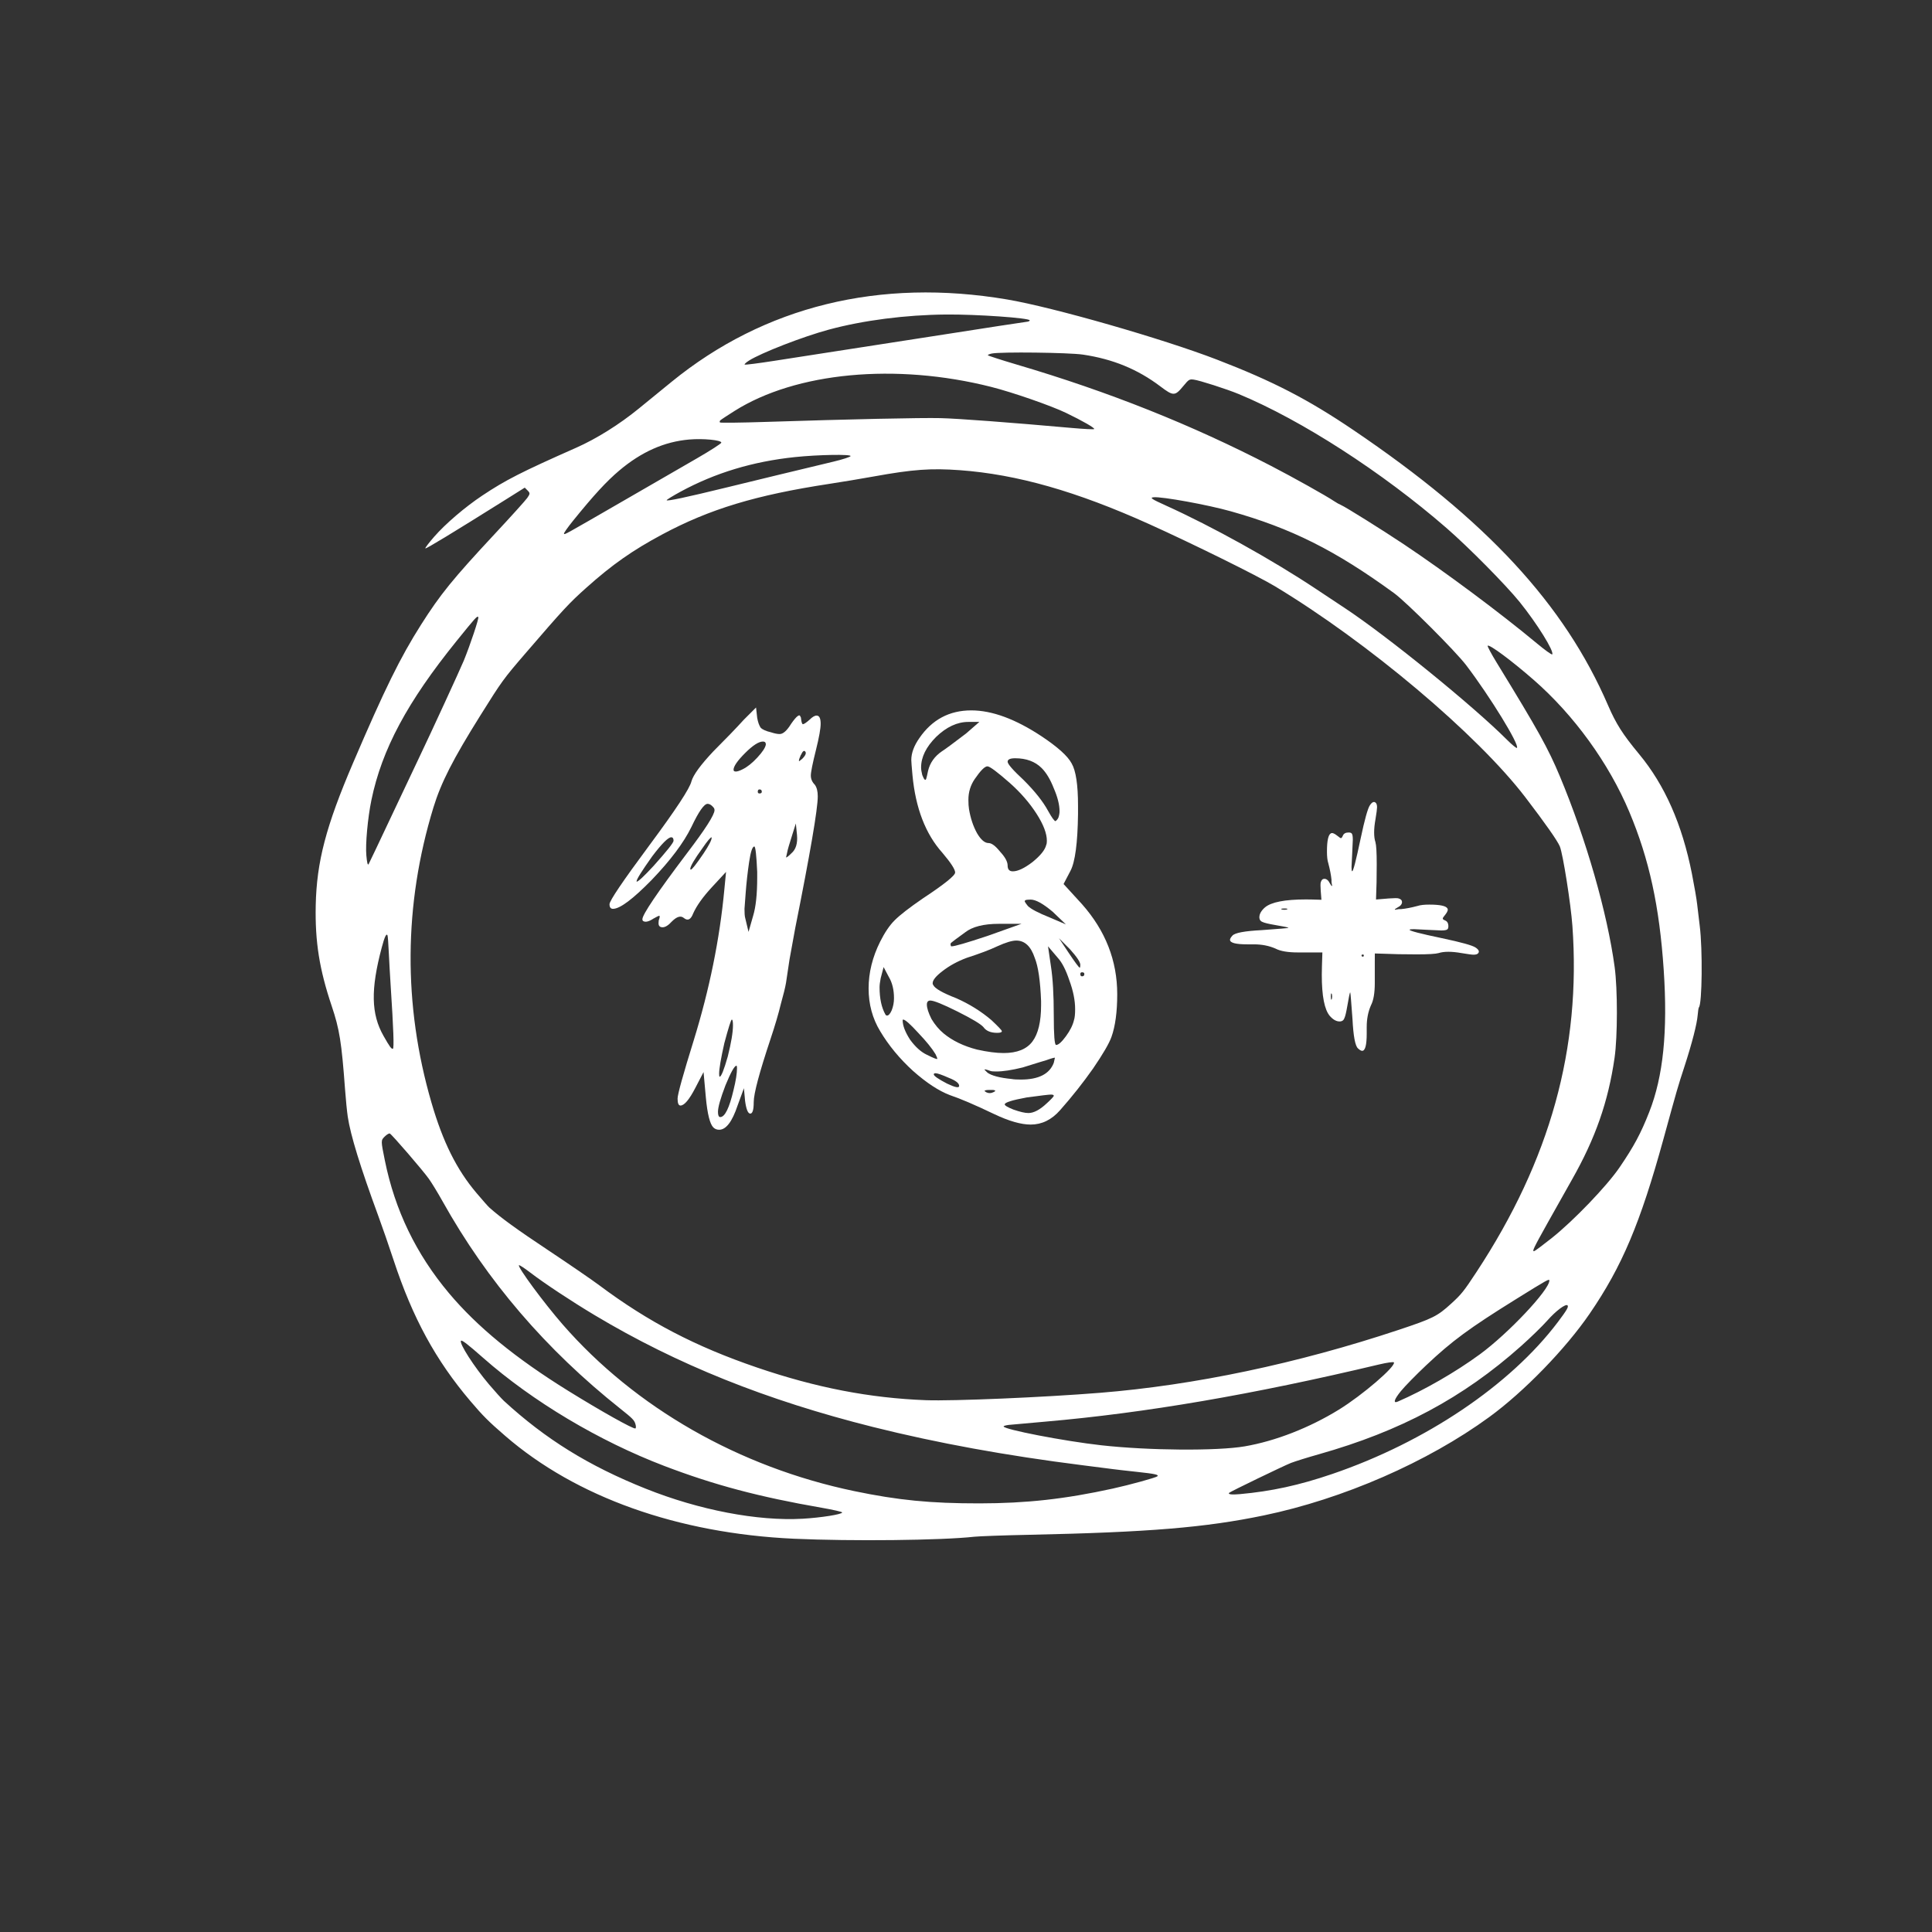 <?xml version="1.0" encoding="UTF-8"?> <svg xmlns="http://www.w3.org/2000/svg" width="95" height="95" viewBox="0 0 95 95" fill="none"><rect x="0" y="0" width="95" height="95" fill="#333333" stroke="none"/> <path d="M36.07 53.595C36.183 53.141 36.24 52.782 36.24 52.517C36.24 52.442 36.23 52.404 36.211 52.404C36.117 52.404 35.937 52.725 35.672 53.368C35.427 54.011 35.304 54.446 35.304 54.673C35.304 54.843 35.342 54.928 35.417 54.928C35.644 54.928 35.862 54.484 36.07 53.595ZM35.786 51.95C35.956 51.269 36.041 50.759 36.041 50.418C36.041 50.229 36.022 50.135 35.984 50.135C35.947 50.135 35.824 50.522 35.616 51.298C35.446 52.054 35.361 52.555 35.361 52.801C35.361 52.895 35.37 52.943 35.389 52.943C35.465 52.943 35.597 52.612 35.786 51.95ZM37.034 45.029C37.166 44.594 37.233 43.97 37.233 43.157V42.873C37.195 42.041 37.148 41.625 37.091 41.625C36.996 41.625 36.911 41.88 36.835 42.391C36.76 42.902 36.703 43.412 36.665 43.923L36.608 44.689C36.608 44.897 36.618 45.038 36.637 45.114L36.807 45.823L37.034 45.029ZM34.595 41.966C34.859 41.569 34.992 41.313 34.992 41.2V41.171C34.935 41.171 34.784 41.351 34.538 41.71C34.141 42.259 33.942 42.599 33.942 42.731C33.942 42.75 33.952 42.76 33.971 42.76C34.027 42.76 34.235 42.495 34.595 41.966ZM33.12 41.342C33.12 41.228 33.082 41.171 33.006 41.171C32.855 41.171 32.543 41.483 32.07 42.107C31.56 42.826 31.304 43.233 31.304 43.327V43.355C31.38 43.355 31.654 43.1 32.127 42.59C32.789 41.852 33.12 41.436 33.12 41.342ZM38.906 41.966C39.133 41.776 39.227 41.474 39.19 41.058L39.133 40.491L38.963 41.029C38.812 41.502 38.726 41.795 38.708 41.909L38.651 42.164C38.689 42.164 38.774 42.098 38.906 41.966ZM37.459 38.931C37.459 38.855 37.422 38.817 37.346 38.817C37.289 38.817 37.261 38.855 37.261 38.931C37.261 38.987 37.289 39.016 37.346 39.016C37.422 39.016 37.459 38.987 37.459 38.931ZM39.445 37.314C39.615 37.144 39.663 37.021 39.587 36.945C39.53 36.888 39.464 36.945 39.388 37.115C39.369 37.134 39.36 37.153 39.36 37.172C39.284 37.342 39.265 37.427 39.303 37.427L39.445 37.314ZM37.658 36.605C37.658 36.51 37.611 36.463 37.516 36.463C37.308 36.463 37.015 36.652 36.637 37.03C36.259 37.408 36.07 37.682 36.07 37.853C36.07 37.909 36.107 37.938 36.183 37.938C36.259 37.938 36.372 37.9 36.523 37.824C36.75 37.711 36.987 37.522 37.233 37.257C37.497 36.973 37.639 36.756 37.658 36.605ZM36.58 35.385L37.176 34.789L37.233 35.3C37.27 35.508 37.327 35.669 37.403 35.782C37.497 35.877 37.667 35.952 37.913 36.009C38.084 36.066 38.225 36.094 38.339 36.094C38.509 36.094 38.698 35.924 38.906 35.584C39.171 35.205 39.322 35.092 39.36 35.243C39.379 35.262 39.388 35.29 39.388 35.328C39.407 35.498 39.435 35.593 39.473 35.612C39.53 35.612 39.644 35.536 39.814 35.385C39.946 35.253 40.06 35.186 40.154 35.186C40.286 35.186 40.353 35.319 40.353 35.584C40.353 35.829 40.277 36.255 40.126 36.86C39.956 37.541 39.87 37.966 39.87 38.136C39.87 38.306 39.937 38.458 40.069 38.59C40.164 38.722 40.211 38.912 40.211 39.157C40.211 39.782 39.842 41.937 39.105 45.625C39.01 46.135 38.916 46.655 38.821 47.185C38.745 47.695 38.689 48.073 38.651 48.319C38.613 48.546 38.528 48.896 38.395 49.369C38.282 49.842 38.112 50.418 37.885 51.099C37.337 52.744 37.062 53.775 37.062 54.191C37.062 54.569 37.006 54.758 36.892 54.758C36.779 54.758 36.694 54.55 36.637 54.134L36.58 53.51L36.268 54.361C36.003 55.155 35.701 55.552 35.361 55.552C35.247 55.552 35.153 55.514 35.077 55.439C34.907 55.269 34.784 54.777 34.708 53.964L34.595 52.716L34.197 53.482C33.895 54.068 33.649 54.361 33.46 54.361C33.365 54.361 33.318 54.248 33.318 54.021C33.318 53.813 33.583 52.858 34.112 51.156C34.888 48.641 35.389 46.173 35.616 43.753L35.701 42.873L34.992 43.639C34.557 44.112 34.254 44.537 34.084 44.916C33.971 45.218 33.819 45.294 33.63 45.142C33.479 45.01 33.28 45.067 33.035 45.313C32.864 45.502 32.713 45.596 32.581 45.596C32.448 45.596 32.382 45.53 32.382 45.398C32.382 45.303 32.392 45.237 32.411 45.199C32.448 45.086 32.448 45.029 32.411 45.029C32.392 45.029 32.297 45.076 32.127 45.171C31.9 45.322 31.73 45.36 31.616 45.284C31.597 45.265 31.588 45.237 31.588 45.199C31.588 44.972 32.316 43.894 33.772 41.966C34.68 40.774 35.134 40.065 35.134 39.838C35.134 39.782 35.115 39.734 35.077 39.696C34.982 39.583 34.888 39.526 34.793 39.526C34.623 39.526 34.358 39.904 33.999 40.661C33.621 41.436 32.968 42.306 32.042 43.27C31.115 44.216 30.482 44.689 30.141 44.689C30.028 44.689 29.971 44.613 29.971 44.462C29.971 44.291 30.624 43.327 31.928 41.569C33.233 39.81 33.923 38.76 33.999 38.42C34.093 38.099 34.453 37.607 35.077 36.945C35.701 36.321 36.202 35.801 36.58 35.385Z" fill="white"></path> <path d="M51.476 54.248C51.703 54.039 51.816 53.917 51.816 53.879C51.816 53.841 51.769 53.822 51.674 53.822C51.58 53.822 51.183 53.869 50.483 53.964C49.764 54.096 49.405 54.21 49.405 54.304C49.405 54.361 49.547 54.446 49.831 54.559C50.152 54.673 50.398 54.73 50.568 54.73C50.833 54.73 51.136 54.569 51.476 54.248ZM48.498 53.709C48.611 53.765 48.724 53.765 48.838 53.709C48.97 53.652 48.97 53.614 48.838 53.595C48.8 53.595 48.734 53.595 48.639 53.595C48.488 53.595 48.413 53.614 48.413 53.652L48.498 53.709ZM46.654 52.999C46.313 52.848 46.096 52.773 46.002 52.773C45.945 52.773 45.916 52.791 45.916 52.829C45.916 52.905 46.134 53.056 46.569 53.283C46.966 53.472 47.164 53.51 47.164 53.397C47.164 53.264 46.994 53.132 46.654 52.999ZM51.816 52.262L51.873 52.007C51.835 52.007 51.76 52.026 51.646 52.063C51.551 52.101 51.372 52.158 51.107 52.234C50.861 52.309 50.587 52.394 50.285 52.489C49.755 52.621 49.32 52.687 48.98 52.687C48.828 52.687 48.734 52.678 48.696 52.659C48.488 52.583 48.394 52.565 48.413 52.602L48.554 52.744C48.762 52.895 49.159 52.999 49.746 53.056C49.84 53.075 49.991 53.084 50.199 53.084C51.069 53.084 51.608 52.81 51.816 52.262ZM46.002 51.837C45.831 51.553 45.548 51.203 45.151 50.787C44.753 50.352 44.508 50.135 44.413 50.135C44.394 50.135 44.385 50.144 44.385 50.163C44.385 50.428 44.508 50.749 44.753 51.127C45.018 51.487 45.292 51.733 45.576 51.865C45.916 52.035 46.087 52.101 46.087 52.063C46.087 52.026 46.058 51.95 46.002 51.837ZM53.319 47.894C53.319 47.837 53.282 47.809 53.206 47.809C53.149 47.809 53.121 47.837 53.121 47.894C53.121 47.969 53.149 48.007 53.206 48.007C53.282 48.007 53.319 47.969 53.319 47.894ZM43.704 48.036L43.449 47.553L43.307 48.092C43.269 48.282 43.25 48.433 43.25 48.546C43.25 49.095 43.345 49.539 43.534 49.879C43.553 49.917 43.581 49.936 43.619 49.936C43.694 49.936 43.77 49.851 43.846 49.681C43.921 49.492 43.959 49.293 43.959 49.085C43.959 48.669 43.874 48.319 43.704 48.036ZM52.809 50.163C52.847 50.05 52.866 49.87 52.866 49.624C52.866 49.189 52.771 48.716 52.582 48.206C52.412 47.695 52.223 47.327 52.015 47.1L51.533 46.532L51.674 47.497C51.769 48.102 51.816 48.915 51.816 49.936C51.816 50.901 51.854 51.383 51.93 51.383C52.043 51.383 52.204 51.241 52.412 50.957C52.62 50.673 52.752 50.409 52.809 50.163ZM53.121 47.44C53.121 47.308 52.951 47.052 52.61 46.674L52.072 46.135L52.525 46.816C52.866 47.327 53.055 47.582 53.093 47.582C53.111 47.582 53.121 47.535 53.121 47.44ZM50.88 47.1C50.691 46.532 50.389 46.249 49.972 46.249C49.764 46.249 49.453 46.343 49.036 46.532C48.677 46.703 48.176 46.892 47.533 47.1C47.079 47.27 46.682 47.487 46.342 47.752C46.02 47.998 45.86 48.196 45.86 48.348C45.86 48.386 45.869 48.414 45.888 48.433C45.964 48.603 46.342 48.82 47.023 49.085C47.666 49.369 48.242 49.728 48.753 50.163C49.093 50.484 49.263 50.664 49.263 50.702C49.263 50.759 49.188 50.787 49.036 50.787C48.715 50.787 48.488 50.693 48.356 50.503C48.223 50.352 47.798 50.097 47.079 49.737C46.361 49.378 45.916 49.199 45.746 49.199C45.633 49.199 45.576 49.265 45.576 49.397C45.576 49.567 45.652 49.804 45.803 50.106C45.973 50.39 46.172 50.626 46.399 50.815C46.834 51.175 47.382 51.439 48.044 51.61C48.554 51.723 48.989 51.78 49.349 51.78C50.01 51.78 50.483 51.591 50.767 51.212C51.05 50.834 51.192 50.239 51.192 49.425V49.227C51.154 48.225 51.05 47.516 50.88 47.1ZM48.554 46.022L50.228 45.426H49.122C48.365 45.426 47.807 45.568 47.448 45.852C47.032 46.154 46.805 46.324 46.767 46.362C46.73 46.4 46.73 46.457 46.767 46.532H46.796C46.947 46.532 47.533 46.362 48.554 46.022ZM51.76 44.83C51.287 44.433 50.928 44.235 50.682 44.235C50.549 44.235 50.464 44.244 50.426 44.263C50.389 44.282 50.379 44.31 50.398 44.348C50.417 44.386 50.464 44.452 50.54 44.547C50.691 44.698 51.05 44.887 51.618 45.114L52.412 45.454L51.76 44.83ZM49.66 38.505C49.036 37.957 48.668 37.682 48.554 37.682C48.422 37.682 48.214 37.891 47.93 38.306C47.722 38.609 47.618 38.95 47.618 39.328C47.618 39.517 47.628 39.668 47.647 39.782C47.722 40.235 47.855 40.632 48.044 40.973C48.233 41.294 48.422 41.455 48.611 41.455C48.762 41.455 48.951 41.597 49.178 41.88C49.424 42.145 49.547 42.372 49.547 42.561C49.547 42.75 49.632 42.845 49.802 42.845C50.048 42.845 50.37 42.694 50.767 42.391C51.164 42.07 51.391 41.786 51.447 41.54C51.466 41.502 51.476 41.436 51.476 41.342C51.476 40.982 51.306 40.538 50.965 40.008C50.625 39.479 50.19 38.978 49.66 38.505ZM51.221 37.768C50.899 37.446 50.464 37.285 49.916 37.285C49.67 37.285 49.547 37.342 49.547 37.456C49.547 37.569 49.812 37.872 50.341 38.363C50.89 38.912 51.287 39.413 51.533 39.867C51.722 40.207 51.845 40.377 51.901 40.377C51.958 40.339 52.005 40.283 52.043 40.207C52.081 40.093 52.1 39.989 52.1 39.895C52.1 39.574 52.005 39.195 51.816 38.76C51.646 38.325 51.447 37.995 51.221 37.768ZM47.505 36.066L48.157 35.498H47.618C47.07 35.498 46.54 35.744 46.03 36.236C45.538 36.728 45.292 37.229 45.292 37.739C45.292 37.834 45.311 37.957 45.349 38.108C45.444 38.354 45.51 38.41 45.548 38.278C45.566 38.221 45.595 38.099 45.633 37.909C45.727 37.512 45.954 37.191 46.313 36.945C46.465 36.85 46.862 36.557 47.505 36.066ZM45.207 36.293C45.831 35.385 46.682 34.931 47.76 34.931C48.781 34.931 49.935 35.357 51.221 36.208C52.015 36.737 52.506 37.181 52.696 37.541C52.904 37.9 53.008 38.59 53.008 39.611V40.037C52.989 41.455 52.866 42.382 52.639 42.816L52.298 43.469L53.206 44.462C54.36 45.766 54.936 47.241 54.936 48.887C54.936 49.756 54.842 50.456 54.653 50.986C54.539 51.307 54.237 51.827 53.745 52.546C53.253 53.245 52.714 53.926 52.128 54.588C51.712 55.061 51.23 55.297 50.682 55.297C50.209 55.297 49.613 55.127 48.895 54.786C47.949 54.333 47.221 54.021 46.711 53.85C46.162 53.642 45.557 53.245 44.895 52.659C44.233 52.054 43.694 51.402 43.278 50.702C42.9 50.078 42.711 49.378 42.711 48.603C42.711 47.828 42.9 47.062 43.278 46.305C43.505 45.852 43.742 45.502 43.988 45.256C44.252 44.991 44.716 44.632 45.377 44.178C46.436 43.478 46.966 43.053 46.966 42.902C46.966 42.75 46.758 42.429 46.342 41.937C45.51 41.011 45.018 39.734 44.867 38.108C44.829 37.692 44.81 37.446 44.81 37.37C44.81 37.03 44.943 36.671 45.207 36.293Z" fill="white"></path> <path fill-rule="evenodd" clip-rule="evenodd" d="M65.487 48.872C65.508 48.961 65.508 49.045 65.487 49.125L65.472 49.155C65.45 49.165 65.44 49.115 65.44 49.006C65.44 48.857 65.456 48.812 65.487 48.872ZM67.013 46.936C67.045 46.936 67.061 46.951 67.061 46.98C67.061 47.02 67.045 47.04 67.013 47.04C66.971 47.04 66.949 47.02 66.949 46.98C66.949 46.951 66.971 46.936 67.013 46.936ZM67.648 39.475C67.564 39.396 67.468 39.435 67.362 39.594C67.257 39.743 67.103 40.294 66.902 41.247C66.679 42.31 66.541 42.841 66.489 42.841C66.467 42.841 66.457 42.771 66.457 42.632C66.457 42.583 66.467 42.369 66.489 41.992C66.51 41.555 66.52 41.322 66.52 41.292C66.52 41.133 66.504 41.034 66.473 40.994C66.451 40.955 66.398 40.935 66.314 40.935C66.165 40.935 66.07 40.989 66.028 41.098C66.006 41.148 65.985 41.183 65.964 41.203C65.954 41.213 65.932 41.213 65.9 41.203C65.869 41.183 65.816 41.143 65.742 41.084C65.604 40.974 65.503 40.94 65.44 40.979C65.313 41.049 65.249 41.347 65.249 41.873C65.249 42.121 65.27 42.31 65.313 42.439C65.397 42.756 65.45 43.029 65.472 43.258V43.377C65.482 43.416 65.487 43.451 65.487 43.481C65.498 43.501 65.503 43.516 65.503 43.526C65.503 43.546 65.498 43.56 65.487 43.57C65.477 43.57 65.445 43.526 65.392 43.436C65.318 43.288 65.228 43.213 65.122 43.213C65.037 43.213 64.979 43.268 64.947 43.377C64.936 43.397 64.931 43.451 64.931 43.541C64.931 43.65 64.946 43.885 64.977 44.244C64.62 44.232 64.367 44.227 64.219 44.227C63.177 44.227 62.502 44.359 62.194 44.624C62.016 44.783 61.926 44.942 61.926 45.1V45.132C61.936 45.238 61.991 45.307 62.09 45.339C62.179 45.381 62.378 45.429 62.686 45.482C63.133 45.556 63.356 45.604 63.356 45.625C63.356 45.636 62.919 45.673 62.045 45.736C61.202 45.779 60.72 45.869 60.601 46.006C60.522 46.091 60.482 46.16 60.482 46.213C60.482 46.361 60.765 46.435 61.331 46.435H61.48H61.658C62.045 46.435 62.398 46.504 62.715 46.642C62.954 46.769 63.321 46.833 63.818 46.833H64.428H64.875C64.923 46.833 64.973 46.833 65.024 46.833C65.005 47.375 64.995 47.742 64.995 47.934C64.995 48.976 65.127 49.651 65.392 49.959C65.551 50.138 65.71 50.227 65.869 50.227H65.9C66.006 50.217 66.075 50.162 66.107 50.063C66.15 49.974 66.197 49.775 66.25 49.467C66.324 49.021 66.372 48.797 66.393 48.797C66.404 48.797 66.441 49.234 66.504 50.108C66.547 50.952 66.637 51.433 66.775 51.552C66.859 51.632 66.928 51.671 66.981 51.671C67.129 51.671 67.204 51.388 67.204 50.822V50.674V50.495C67.204 50.108 67.272 49.755 67.41 49.438C67.537 49.199 67.601 48.832 67.601 48.336V47.725V47.278C67.601 47.158 67.601 47.027 67.603 46.884C67.737 46.888 67.875 46.892 68.017 46.896C68.464 46.917 69.01 46.928 69.655 46.928C70.231 46.928 70.593 46.907 70.742 46.864C70.871 46.822 71.03 46.801 71.219 46.801C71.407 46.801 71.621 46.822 71.859 46.864C72.177 46.917 72.375 46.944 72.454 46.944C72.564 46.944 72.638 46.923 72.678 46.88C72.757 46.795 72.718 46.7 72.559 46.594C72.41 46.488 71.859 46.335 70.906 46.133C69.844 45.911 69.312 45.773 69.312 45.72C69.312 45.699 69.382 45.688 69.521 45.688C69.57 45.688 69.784 45.699 70.161 45.72C70.598 45.742 70.831 45.752 70.861 45.752C71.02 45.752 71.119 45.736 71.159 45.704C71.199 45.683 71.219 45.63 71.219 45.545C71.219 45.397 71.164 45.302 71.055 45.259C71.005 45.238 70.97 45.217 70.951 45.196C70.941 45.185 70.941 45.164 70.951 45.132C70.97 45.1 71.01 45.048 71.07 44.973C71.179 44.836 71.213 44.735 71.174 44.672C71.104 44.544 70.806 44.481 70.28 44.481C70.032 44.481 69.844 44.502 69.715 44.544C69.397 44.629 69.124 44.682 68.895 44.703H68.776C68.737 44.714 68.702 44.719 68.672 44.719C68.652 44.73 68.637 44.735 68.627 44.735C68.608 44.735 68.593 44.73 68.583 44.719C68.583 44.709 68.627 44.677 68.717 44.624C68.866 44.55 68.94 44.46 68.94 44.354C68.94 44.269 68.885 44.211 68.776 44.179C68.757 44.168 68.702 44.163 68.612 44.163C68.483 44.163 68.181 44.184 67.704 44.227C67.69 44.228 67.676 44.229 67.662 44.231C67.662 44.199 67.663 44.168 67.664 44.136C67.686 43.69 67.696 43.144 67.696 42.498C67.696 41.922 67.675 41.56 67.633 41.411C67.59 41.282 67.569 41.123 67.569 40.935C67.569 40.746 67.59 40.532 67.633 40.294C67.686 39.977 67.712 39.778 67.712 39.699C67.712 39.589 67.691 39.515 67.648 39.475ZM63.281 44.719C63.192 44.74 63.108 44.74 63.028 44.719L62.998 44.703C62.989 44.682 63.038 44.672 63.147 44.672C63.296 44.672 63.341 44.687 63.281 44.719Z" fill="white"></path> <path fill-rule="evenodd" clip-rule="evenodd" d="M24.843 70.606C28.323 73.618 33.324 75.399 39.033 75.662C41.863 75.791 46.306 75.743 47.906 75.564C48.141 75.538 49.365 75.494 50.626 75.468C56.488 75.343 59.263 75.114 62.138 74.517C66.035 73.708 70.192 71.895 73.228 69.68C74.938 68.433 76.978 66.332 78.169 64.593C79.761 62.268 80.657 60.146 81.798 55.998C82.494 53.464 82.488 53.486 82.827 52.444C83.199 51.302 83.444 50.349 83.479 49.907C83.494 49.72 83.52 49.552 83.538 49.534C83.697 49.376 83.725 46.679 83.58 45.536C83.535 45.184 83.477 44.7 83.452 44.46C83.426 44.22 83.31 43.545 83.194 42.959C82.713 40.533 81.862 38.605 80.601 37.084C79.79 36.106 79.464 35.593 79.07 34.681C76.924 29.712 73.097 25.576 66.545 21.144C64.313 19.634 62.587 18.742 59.855 17.689C57.184 16.658 51.779 15.107 49.527 14.726C43.26 13.664 37.586 15.056 33.02 18.777C32.596 19.123 31.87 19.715 31.407 20.093C30.46 20.867 29.325 21.577 28.334 22.015C25.635 23.21 24.859 23.605 23.713 24.369C22.865 24.934 21.904 25.756 21.351 26.39C21.092 26.687 20.895 26.946 20.915 26.965C20.947 26.998 22.251 26.206 24.824 24.593L25.803 23.978L25.944 24.119C26.07 24.245 26.069 24.282 25.925 24.486C25.837 24.611 25.115 25.411 24.32 26.263C22.26 28.474 21.654 29.221 20.704 30.717C19.681 32.328 18.913 33.889 17.359 37.519C16.029 40.624 15.57 42.374 15.525 44.515C15.488 46.303 15.703 47.662 16.313 49.475C16.693 50.605 16.796 51.247 16.966 53.555C17.002 54.055 17.063 54.668 17.101 54.918C17.235 55.816 17.721 57.395 18.599 59.782C18.794 60.31 19.134 61.293 19.356 61.968C20.289 64.802 21.425 66.887 23.128 68.892C23.749 69.623 24.023 69.897 24.843 70.606ZM24.046 68.074C23.31 67.206 22.561 66.038 22.67 65.928C22.717 65.882 23.002 66.102 23.759 66.769C26.186 68.908 29.452 70.857 32.667 72.084C35.112 73.017 37.32 73.604 40.397 74.138C40.956 74.235 41.412 74.339 41.412 74.37C41.412 74.462 40.368 74.628 39.466 74.679C37.255 74.804 34.38 74.253 31.75 73.201C28.951 72.082 26.829 70.768 24.779 68.885C24.668 68.783 24.339 68.418 24.046 68.074ZM22.073 63.583C20.458 61.658 19.42 59.509 18.924 57.061C18.726 56.085 18.726 56.078 18.912 55.891C19.015 55.788 19.131 55.719 19.169 55.738C19.278 55.792 20.794 57.551 21.086 57.962C21.23 58.163 21.534 58.662 21.762 59.071C23.951 62.988 26.843 66.361 30.508 69.272C31.095 69.738 31.183 69.827 31.242 70.013C31.279 70.129 31.278 70.231 31.24 70.24C31.121 70.268 29.563 69.395 27.947 68.394C25.349 66.785 23.468 65.244 22.073 63.583ZM27.668 65.127C26.743 64.066 25.436 62.294 25.518 62.213C25.538 62.193 25.782 62.351 26.059 62.563C26.765 63.104 28.077 63.972 29.244 64.671C33.278 67.086 37.676 68.852 42.934 70.169C46.084 70.957 49.459 71.573 53.242 72.05C53.942 72.138 54.616 72.224 54.739 72.241C54.862 72.259 55.39 72.319 55.911 72.375C56.794 72.47 56.991 72.513 56.911 72.592C56.846 72.657 55.562 73.011 54.714 73.197C52.37 73.712 50.468 73.922 48.155 73.924C45.763 73.926 44.156 73.769 42.007 73.321C36.347 72.141 31.239 69.223 27.668 65.127ZM23.43 58.662C22.454 57.51 21.779 56.155 21.215 54.215C19.816 49.408 19.849 44.48 21.312 39.706C21.689 38.479 22.272 37.334 23.621 35.179C24.686 33.478 24.75 33.389 25.836 32.128C27.703 29.96 27.981 29.659 28.832 28.899C30.104 27.762 31.1 27.063 32.56 26.281C34.897 25.03 37.17 24.342 40.788 23.791C41.388 23.7 42.376 23.535 42.983 23.425C44.894 23.08 45.774 23.017 47.197 23.12C50.008 23.326 52.929 24.158 56.508 25.772C58.635 26.731 61.838 28.314 62.683 28.823C67.262 31.58 72.646 36.118 75.009 39.21C75.986 40.488 76.591 41.351 76.701 41.623C76.853 41.997 77.241 44.454 77.318 45.528C77.749 51.541 76.226 57.036 72.6 62.55C71.978 63.496 71.862 63.642 71.353 64.106C70.675 64.724 70.46 64.831 68.766 65.395C63.801 67.047 58.734 68.114 54.079 68.488C51.306 68.711 46.858 68.899 45.529 68.85C42.772 68.746 40.132 68.236 37.225 67.244C34.197 66.211 31.873 64.999 29.458 63.193C29.109 62.932 27.988 62.163 26.966 61.483C25.395 60.439 24.639 59.89 24.061 59.377C24.004 59.327 23.721 59.006 23.43 58.662ZM18.857 50.934C18.247 49.86 18.223 48.651 18.77 46.595C18.912 46.06 19 45.875 19.055 45.995C19.07 46.027 19.098 46.401 19.117 46.825C19.137 47.248 19.178 47.982 19.209 48.455C19.349 50.597 19.383 51.554 19.319 51.57C19.246 51.587 19.164 51.475 18.857 50.934ZM18.014 42.063C17.963 41.519 18.082 40.215 18.263 39.34C18.78 36.844 20.026 34.518 22.457 31.511C23.402 30.343 23.458 30.281 23.519 30.342C23.563 30.387 23.128 31.694 22.807 32.481C22.643 32.883 21.145 36.136 20.644 37.179C20.506 37.466 19.886 38.777 19.266 40.092C18.647 41.407 18.132 42.49 18.122 42.499C18.077 42.545 18.048 42.429 18.014 42.063ZM49.608 70.065C49.75 70.05 50.559 69.978 51.406 69.904C56.322 69.477 61.583 68.576 67.826 67.09C68.201 67.001 68.523 66.957 68.541 66.991C68.643 67.184 66.995 68.6 65.84 69.312C64.383 70.21 62.715 70.86 61.204 71.12C59.846 71.352 56.475 71.327 54.144 71.066C52.328 70.863 49.349 70.287 49.349 70.14C49.349 70.114 49.466 70.081 49.608 70.065ZM60.441 73.404C60.503 73.342 63.143 72.066 63.478 71.936C63.69 71.854 64.303 71.663 64.839 71.512C68.869 70.374 71.939 68.733 74.793 66.189C75.267 65.767 75.848 65.202 76.084 64.934C76.505 64.457 76.986 64.096 77.078 64.188C77.143 64.253 77.046 64.421 76.6 65.012C74.258 68.113 70.101 70.911 65.509 72.478C63.885 73.032 62.524 73.329 60.968 73.469C60.564 73.506 60.364 73.481 60.441 73.404ZM68.884 68.404C69.073 68.172 69.63 67.602 70.123 67.138C71.406 65.929 72.239 65.316 74.548 63.88C76.096 62.918 76.185 62.868 76.184 62.969C76.184 63.428 74.159 65.576 72.768 66.594C71.575 67.468 70.038 68.353 68.734 68.918C68.488 69.024 68.55 68.814 68.884 68.404ZM28.179 25.605C29.196 24.348 29.827 23.663 30.451 23.137C31.541 22.217 32.666 21.718 33.886 21.612C34.575 21.552 35.476 21.64 35.469 21.766C35.466 21.811 34.926 22.159 34.269 22.538C33.611 22.917 31.985 23.857 30.655 24.626C27.657 26.357 27.778 26.291 27.732 26.244C27.71 26.223 27.912 25.936 28.179 25.605ZM33.46 24.179C35.167 23.252 37.012 22.694 39.087 22.476C40.226 22.357 41.869 22.328 41.825 22.428C41.807 22.471 41.429 22.593 40.985 22.699C39.156 23.136 37.205 23.608 35.705 23.975C33.745 24.454 32.781 24.659 32.781 24.596C32.781 24.57 33.086 24.382 33.46 24.179ZM76.105 60.123C76.477 59.458 77.014 58.502 77.299 58C78.451 55.969 79.079 54.175 79.391 52.015C79.542 50.972 79.544 48.64 79.395 47.548C79.03 44.87 77.993 41.263 76.702 38.174C76.121 36.786 75.642 35.924 73.596 32.585C73.329 32.149 73.129 31.774 73.151 31.752C73.233 31.67 74.327 32.482 75.416 33.433C77.396 35.163 79.108 37.525 80.115 39.919C81.094 42.245 81.599 44.568 81.808 47.695C82.01 50.722 81.785 52.928 81.097 54.678C80.683 55.734 80.345 56.364 79.639 57.4C79.011 58.322 77.371 60.029 76.293 60.885C75.865 61.224 75.482 61.51 75.442 61.519C75.322 61.547 75.396 61.393 76.105 60.123ZM35.419 20.669C35.453 20.636 35.767 20.428 36.117 20.208C39.141 18.3 44.05 17.84 48.736 19.024C49.792 19.291 51.684 19.948 52.424 20.305C53.235 20.696 53.85 21.05 53.802 21.098C53.78 21.12 53.293 21.096 52.721 21.045C49.657 20.772 47.115 20.581 46.245 20.56C45.275 20.537 41.846 20.611 37.623 20.747C36.426 20.786 35.427 20.797 35.403 20.773C35.379 20.749 35.386 20.702 35.419 20.669ZM36.827 17.732C37.434 17.348 39.484 16.552 40.753 16.209C42.453 15.75 44.527 15.482 46.523 15.465C48.02 15.452 50.635 15.635 50.634 15.753C50.634 15.78 50.585 15.809 50.525 15.817C50.283 15.848 48.313 16.15 46.899 16.373C45.54 16.587 43.278 16.938 40.541 17.359C39.988 17.444 38.887 17.615 38.095 17.739C37.302 17.863 36.636 17.948 36.616 17.927C36.595 17.907 36.69 17.819 36.827 17.732ZM48.768 17.384C49.198 17.294 52.555 17.334 53.252 17.437C54.72 17.655 55.935 18.153 57.053 18.997C57.698 19.484 57.772 19.483 58.179 18.991C58.456 18.656 58.48 18.641 58.696 18.666C58.975 18.7 60.323 19.132 60.922 19.381C63.998 20.659 67.971 23.222 71.126 25.963C72.211 26.905 74.042 28.758 74.724 29.601C75.576 30.657 76.429 32.028 76.326 32.177C76.305 32.208 75.969 31.968 75.577 31.641C73.767 30.135 71.086 28.138 69.025 26.761C67.987 26.068 66.132 24.908 65.938 24.832C65.862 24.802 65.709 24.716 65.598 24.641C65.2 24.373 63.596 23.476 62.505 22.911C58.596 20.886 54.522 19.262 50.023 17.935C49.225 17.699 48.573 17.488 48.573 17.466C48.573 17.443 48.661 17.407 48.768 17.384ZM56.73 24.451C57.139 24.413 59.379 24.82 60.516 25.14C63.501 25.979 65.655 27.058 68.55 29.166C69.157 29.608 71.572 32.022 72.096 32.711C73.266 34.249 74.731 36.636 74.59 36.776C74.566 36.8 74.345 36.62 74.1 36.374C72.409 34.685 68.216 31.281 66.127 29.9C65.887 29.742 65.243 29.314 64.695 28.95C62.546 27.521 59.61 25.89 57.326 24.857C56.617 24.537 56.521 24.471 56.73 24.451Z" fill="white"></path> </svg> 